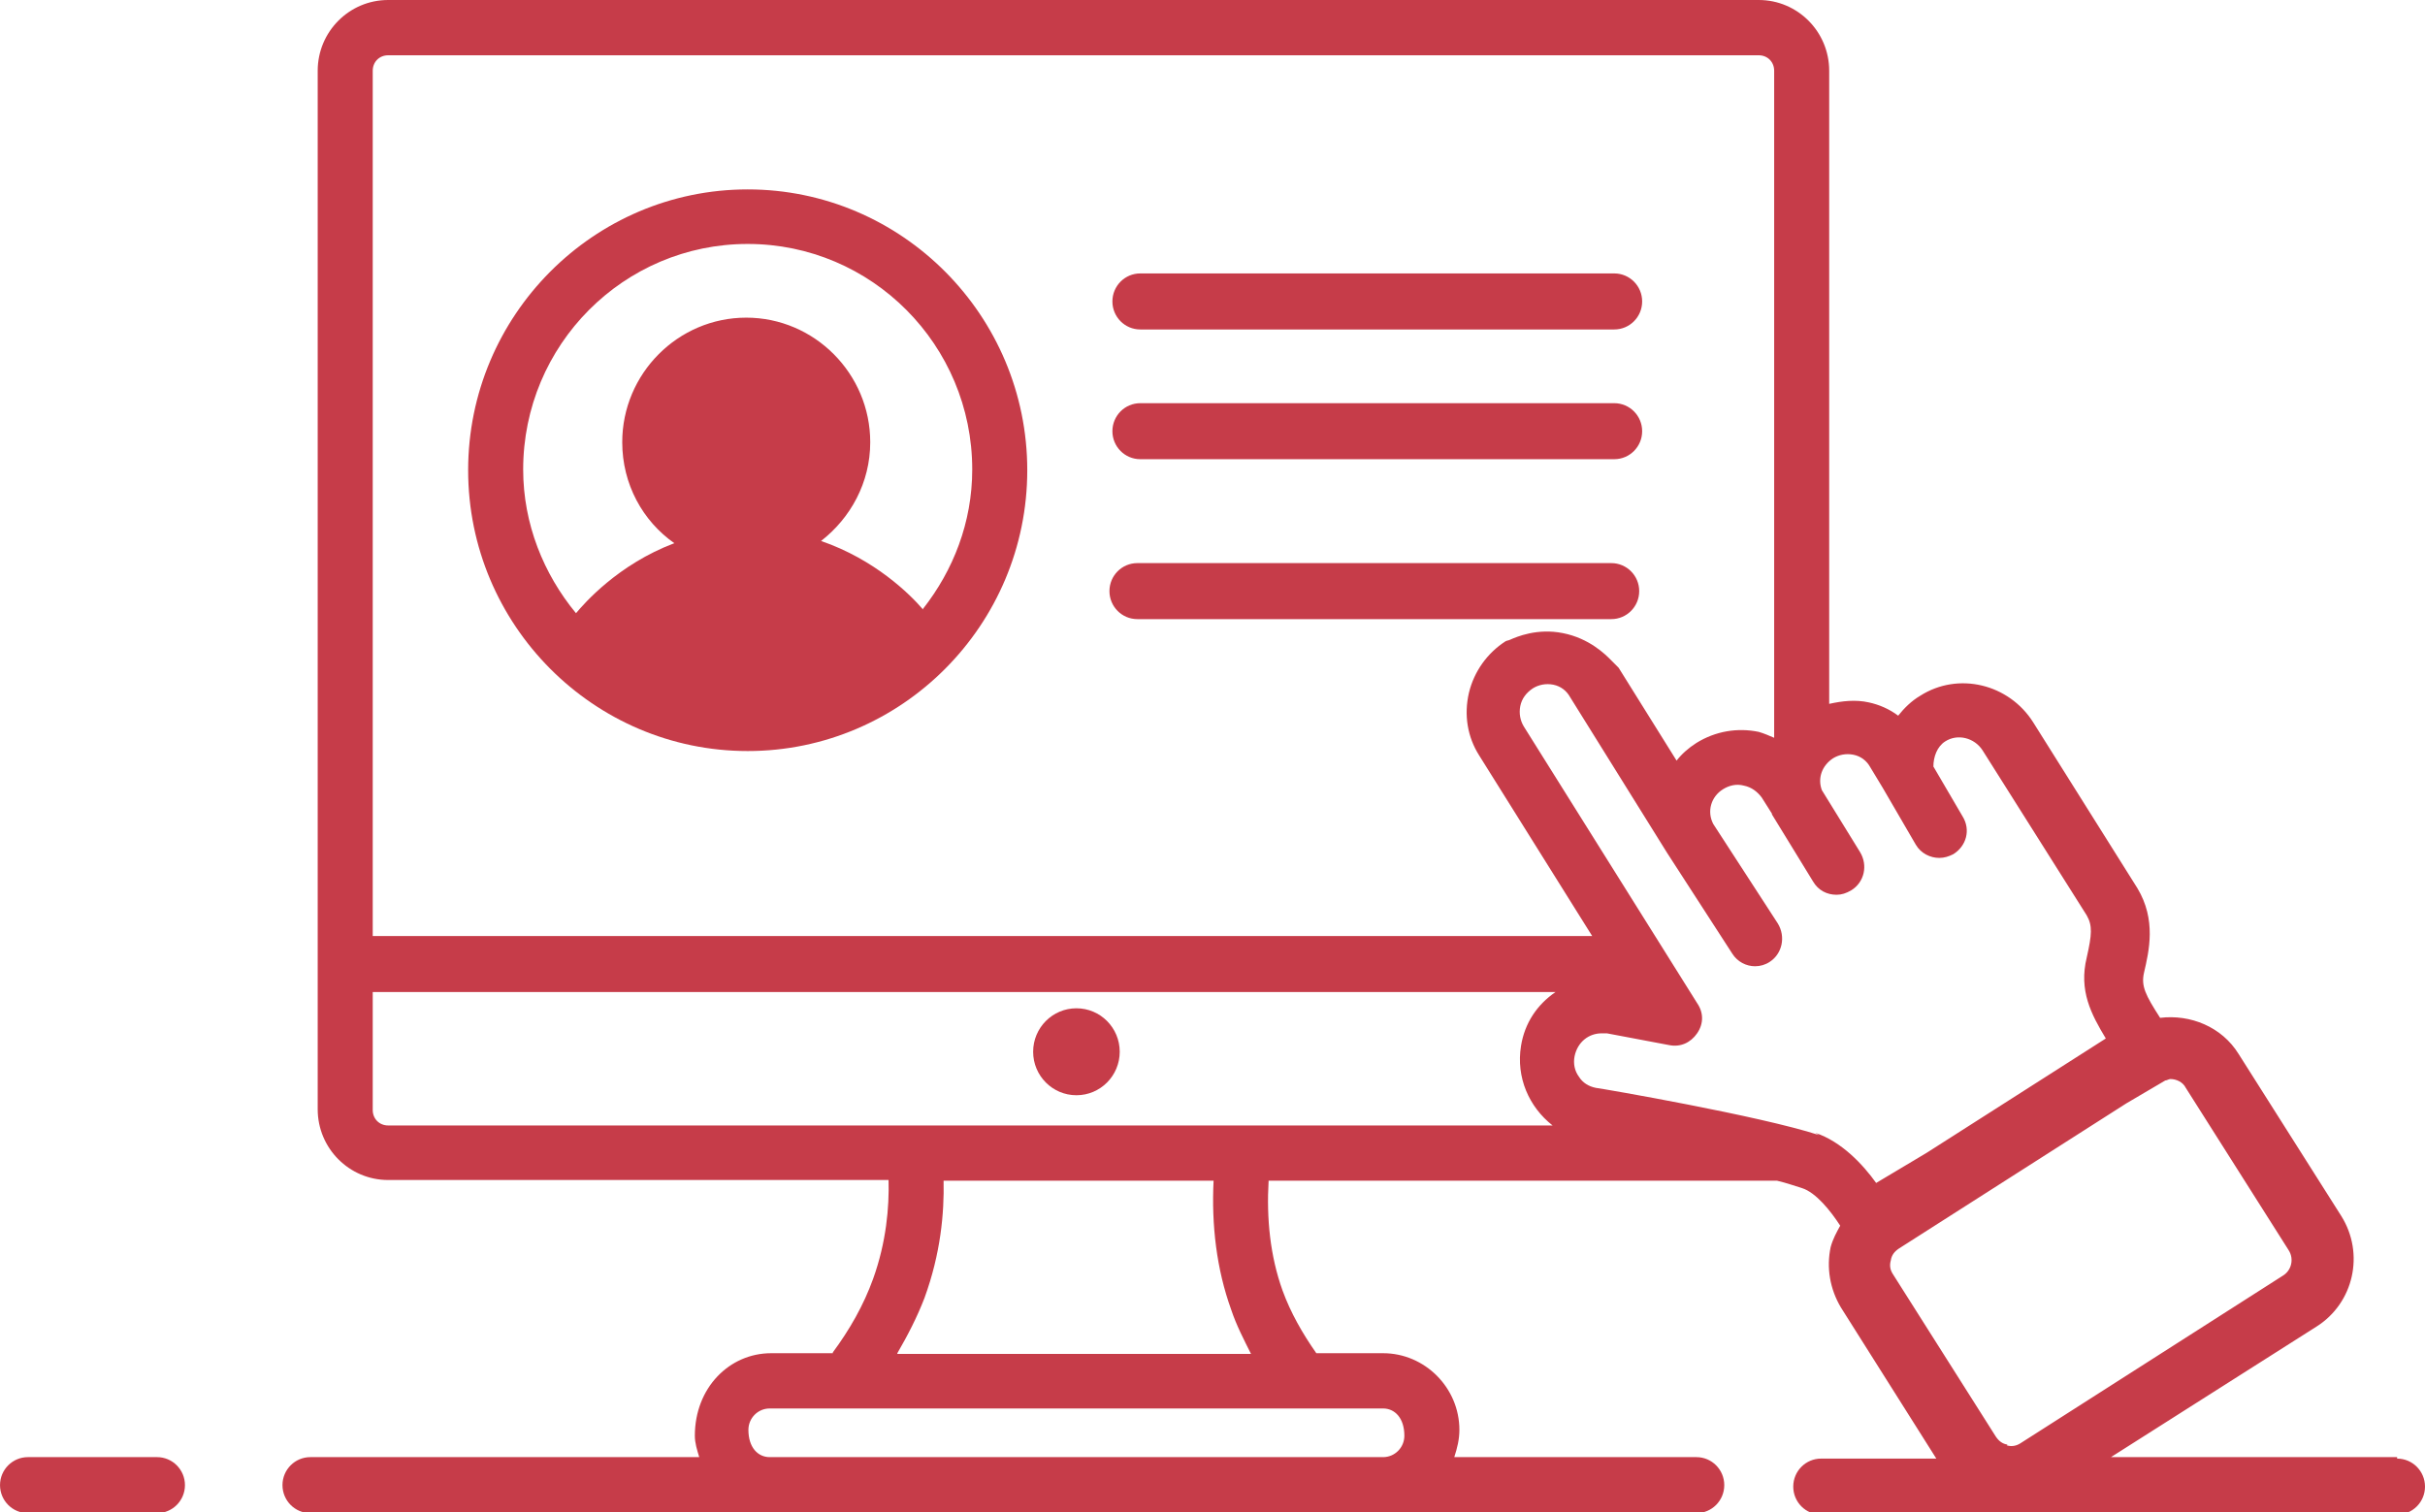 <svg width="101" height="63" viewBox="0 0 101 63" fill="none" xmlns="http://www.w3.org/2000/svg">
<g clip-path="url(#clip0_515_116)">
<path d="M99.838 60.698H87.92L96.477 55.263C98.035 54.281 98.494 52.224 97.516 50.658L93.237 43.904C92.535 42.768 91.221 42.246 89.968 42.399C89.356 41.448 89.173 41.079 89.295 40.527C89.509 39.605 89.815 38.316 89.02 36.996L84.681 30.088C83.672 28.491 81.564 27.97 79.975 28.983C79.608 29.198 79.302 29.505 79.058 29.812C78.691 29.535 78.263 29.351 77.835 29.259C77.285 29.136 76.735 29.198 76.185 29.32V2.948C76.185 1.32 74.871 0 73.251 0H16.166C14.546 0 13.232 1.32 13.232 2.948V46.206C13.232 47.834 14.546 49.154 16.166 49.154H37.008C37.038 50.29 36.916 51.733 36.366 53.268C35.968 54.373 35.388 55.386 34.685 56.338C34.685 56.338 34.685 56.338 34.685 56.369H32.118C30.376 56.369 28.94 57.812 28.94 59.807C28.94 60.114 29.031 60.391 29.123 60.698H12.926C12.285 60.698 11.765 61.219 11.765 61.864C11.765 62.509 12.285 63.031 12.926 63.031H70.654C71.296 63.031 71.815 62.509 71.815 61.864C71.815 61.219 71.296 60.698 70.654 60.698H60.569C60.691 60.329 60.783 59.961 60.783 59.562C60.783 57.812 59.347 56.369 57.605 56.369H54.824C54.243 55.54 53.754 54.68 53.418 53.759C52.899 52.316 52.746 50.75 52.837 49.184H74.015C74.413 49.277 74.749 49.399 75.054 49.492C75.635 49.676 76.246 50.443 76.644 51.057C76.491 51.334 76.338 51.61 76.246 51.948C76.063 52.807 76.216 53.698 76.674 54.465L80.647 60.759H75.849C75.207 60.759 74.688 61.281 74.688 61.926C74.688 62.57 75.207 63.092 75.849 63.092H99.838C100.48 63.092 101 62.57 101 61.926C101 61.281 100.48 60.759 99.838 60.759V60.698ZM15.524 2.948C15.524 2.579 15.799 2.303 16.166 2.303H73.251C73.618 2.303 73.893 2.579 73.893 2.948V30.733C73.679 30.641 73.465 30.549 73.251 30.487C72.365 30.303 71.448 30.456 70.654 30.948C70.318 31.163 70.043 31.408 69.829 31.684L67.415 27.816C67.415 27.816 67.201 27.601 67.078 27.478C66.864 27.263 66.192 26.588 65.092 26.373C64.022 26.158 63.167 26.527 62.892 26.649C62.831 26.68 62.769 26.68 62.708 26.711C61.944 27.202 61.394 27.97 61.18 28.86C60.966 29.781 61.119 30.702 61.608 31.47L66.314 38.992H15.524V2.948ZM57.605 58.671C58.094 58.671 58.491 59.07 58.491 59.807C58.491 60.298 58.094 60.698 57.605 60.698H32.057C31.568 60.698 31.171 60.298 31.171 59.562C31.171 59.07 31.568 58.671 32.057 58.671H57.605ZM37.374 56.369C37.802 55.632 38.199 54.864 38.505 54.066C39.177 52.224 39.33 50.535 39.3 49.184H50.545C50.454 51.027 50.668 52.869 51.279 54.557C51.493 55.202 51.798 55.785 52.104 56.399H37.374V56.369ZM64.786 41.325C64.022 41.847 63.503 42.614 63.35 43.566C63.136 44.886 63.686 46.114 64.664 46.882H16.166C15.799 46.882 15.524 46.605 15.524 46.237V41.325H64.786ZM75.757 47.281C73.312 46.483 66.742 45.347 66.467 45.316C66.162 45.255 65.917 45.101 65.764 44.855C65.581 44.61 65.52 44.303 65.581 43.996C65.703 43.413 66.162 43.044 66.712 43.044C66.773 43.044 66.864 43.044 66.925 43.044L69.523 43.535C69.981 43.627 70.409 43.443 70.684 43.044C70.959 42.645 70.959 42.184 70.684 41.785L63.472 30.272C63.319 30.027 63.258 29.72 63.319 29.413C63.381 29.105 63.564 28.86 63.839 28.676C64.083 28.522 64.389 28.461 64.695 28.522C65 28.584 65.245 28.768 65.397 29.044L69.431 35.522L72.151 39.728C72.365 40.066 72.732 40.25 73.099 40.25C73.312 40.25 73.526 40.189 73.71 40.066C74.229 39.728 74.382 39.022 74.046 38.469L71.357 34.325C71.082 33.803 71.265 33.189 71.754 32.882C71.998 32.728 72.304 32.636 72.64 32.728C72.946 32.79 73.19 32.974 73.374 33.219L73.801 33.895C73.801 33.895 73.801 33.895 73.801 33.926L75.513 36.719C75.727 37.088 76.093 37.272 76.491 37.272C76.705 37.272 76.888 37.211 77.102 37.088C77.652 36.75 77.805 36.044 77.469 35.492L75.879 32.913C75.696 32.421 75.879 31.899 76.338 31.592C76.582 31.439 76.888 31.377 77.194 31.439C77.499 31.5 77.744 31.684 77.897 31.961L78.416 32.82L79.791 35.184C80.005 35.553 80.402 35.737 80.769 35.737C80.983 35.737 81.166 35.676 81.35 35.584C81.9 35.246 82.083 34.57 81.747 34.018L80.525 31.93C80.525 31.531 80.677 31.101 81.014 30.886C81.533 30.549 82.236 30.733 82.572 31.255L86.912 38.132C87.156 38.562 87.126 38.93 86.912 39.882C86.575 41.263 87.095 42.246 87.706 43.259L80.25 48.018L78.141 49.277C77.591 48.509 76.705 47.557 75.605 47.189L75.757 47.281ZM83.611 60.176C83.397 60.145 83.244 60.022 83.122 59.838L78.844 53.084C78.722 52.899 78.691 52.715 78.752 52.5C78.783 52.285 78.905 52.132 79.088 52.009L88.562 45.961L90.181 45.009C90.243 45.009 90.334 44.948 90.395 44.948C90.64 44.948 90.915 45.07 91.037 45.316L95.316 52.07C95.56 52.439 95.438 52.93 95.071 53.145L84.161 60.114C83.978 60.237 83.764 60.268 83.581 60.206L83.611 60.176Z" fill="#C63C49"/>
<path d="M6.511 60.698H1.163C0.521 60.698 0.001 61.22 0.001 61.864C0.001 62.509 0.521 63.031 1.163 63.031H6.541C7.183 63.031 7.703 62.509 7.703 61.864C7.703 61.22 7.183 60.698 6.541 60.698H6.511Z" fill="#C63C49"/>
<path d="M44.833 45.623C45.829 45.623 46.636 44.812 46.636 43.812C46.636 42.812 45.829 42.001 44.833 42.001C43.837 42.001 43.03 42.812 43.03 43.812C43.03 44.812 43.837 45.623 44.833 45.623Z" fill="#C63C49"/>
<path d="M31.141 7.89C24.724 7.89 19.498 13.14 19.498 19.587C19.498 26.035 24.724 31.285 31.141 31.285C37.559 31.285 42.785 26.035 42.785 19.587C42.785 13.14 37.559 7.89 31.141 7.89ZM38.445 25.39C37.895 24.745 36.428 23.302 34.197 22.535C35.42 21.583 36.245 20.109 36.245 18.421C36.245 15.566 33.922 13.232 31.08 13.232C28.238 13.232 25.916 15.566 25.916 18.421C25.916 20.171 26.771 21.706 28.085 22.627C25.732 23.517 24.326 25.144 23.99 25.544C22.646 23.916 21.79 21.829 21.79 19.557C21.79 14.368 25.977 10.162 31.141 10.162C36.306 10.162 40.493 14.368 40.493 19.557C40.493 21.767 39.698 23.763 38.445 25.359V25.39Z" fill="#C63C49"/>
<path d="M47.492 13.724H67.233C67.875 13.724 68.395 13.202 68.395 12.557C68.395 11.912 67.875 11.39 67.233 11.39H47.492C46.85 11.39 46.331 11.912 46.331 12.557C46.331 13.202 46.85 13.724 47.492 13.724Z" fill="#C63C49"/>
<path d="M47.492 19.128H67.233C67.875 19.128 68.395 18.606 68.395 17.962C68.395 17.317 67.875 16.795 67.233 16.795H47.492C46.85 16.795 46.331 17.317 46.331 17.962C46.331 18.606 46.85 19.128 47.492 19.128Z" fill="#C63C49"/>
<path d="M47.369 25.79H67.111C67.753 25.79 68.272 25.268 68.272 24.623C68.272 23.979 67.753 23.457 67.111 23.457H47.369C46.727 23.457 46.208 23.979 46.208 24.623C46.208 25.268 46.727 25.79 47.369 25.79Z" fill="#C63C49"/>
</g>
<defs>
<clipPath id="clip0_515_116">
<rect width="101" height="63" fill="white"/>
</clipPath>
</defs>
</svg>
